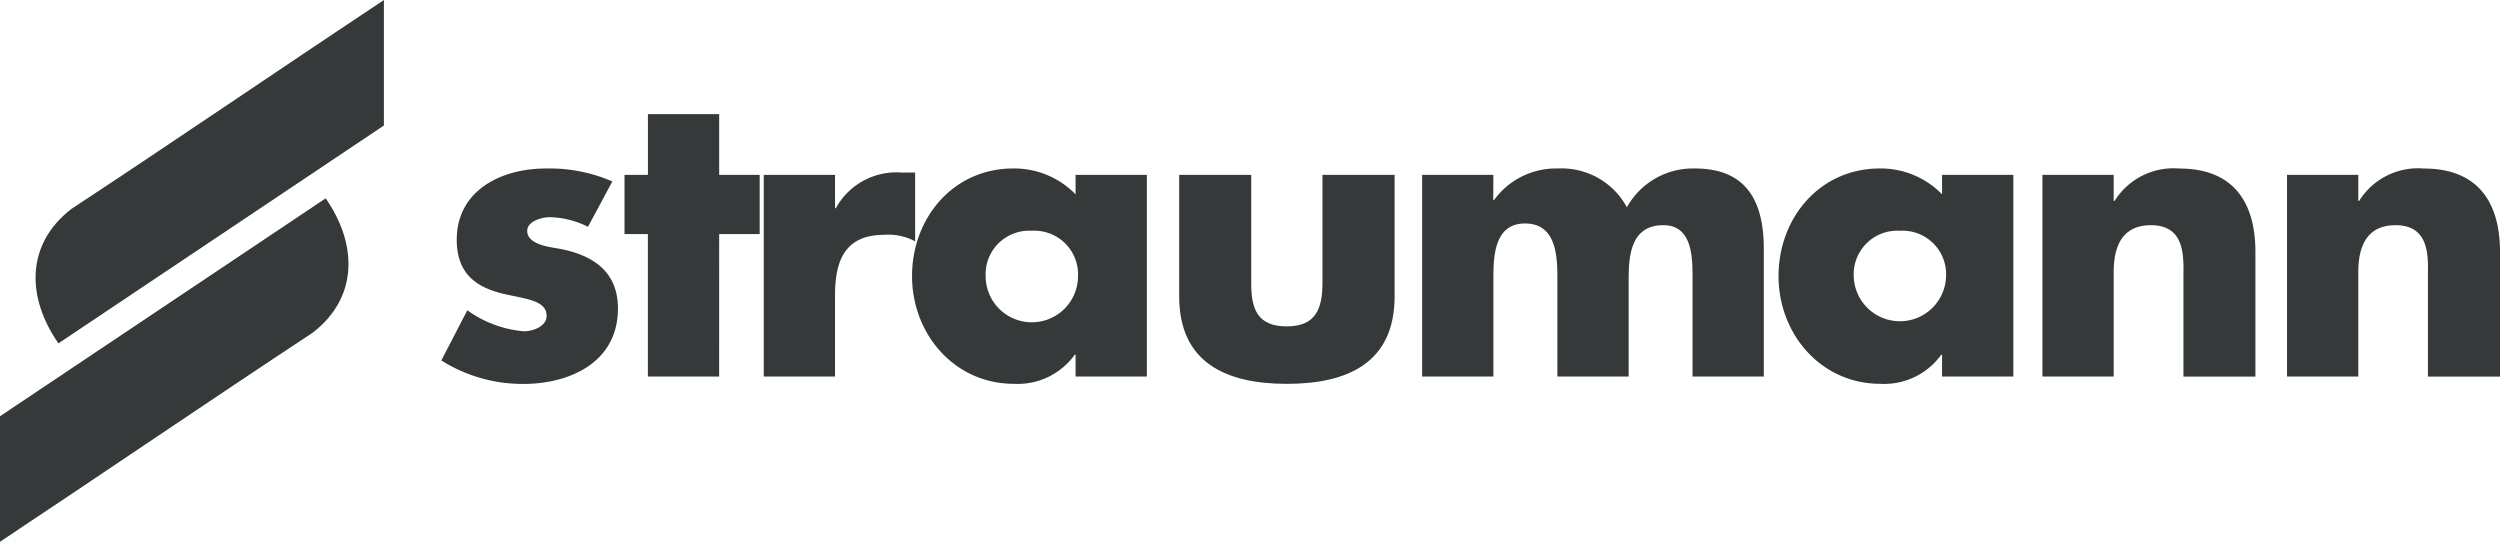<svg xmlns="http://www.w3.org/2000/svg" xmlns:xlink="http://www.w3.org/1999/xlink" width="210.464" height="45.608" viewBox="0 0 210.464 45.608"><defs><clipPath id="a"><rect width="210.464" height="45.608" fill="#36393a"/></clipPath></defs><g transform="translate(0 0)"><g transform="translate(0 0)" clip-path="url(#a)"><path d="M148.625,11.046h-6V28.022h6V19.228c0-2.113.683-3.947,3.133-3.947,3,0,2.728,2.858,2.728,4.5v8.247h6.068v-10.5c0-4.158-1.845-7.017-6.407-7.017a5.842,5.842,0,0,0-5.452,2.726h-.07Z" transform="translate(49.91 3.677)" fill="#36393a" fill-rule="evenodd"/><path d="M133.369,11.046h-6V28.022h6V19.228c0-2.113.679-3.947,3.141-3.947,2.99,0,2.731,2.858,2.731,4.5v8.247H145.3v-10.5c0-4.158-1.836-7.017-6.4-7.017a5.849,5.849,0,0,0-5.455,2.726h-.076Z" transform="translate(44.573 3.677)" fill="#36393a" fill-rule="evenodd"/><path d="M130.682,11.046h-6v1.637a7.208,7.208,0,0,0-5.243-2.177c-5.047,0-8.524,4.155-8.524,9.062,0,4.848,3.541,9.069,8.587,9.069a5.927,5.927,0,0,0,5.115-2.454h.065v1.839h6Zm-9.541,4.706a3.663,3.663,0,0,1,3.878,3.816,3.888,3.888,0,0,1-7.774,0,3.669,3.669,0,0,1,3.9-3.816" transform="translate(38.812 3.676)" fill="#36393a" fill-rule="evenodd"/><path d="M94.686,11.046h-6V28.022h6V19.909c0-1.837,0-4.772,2.663-4.772,2.724,0,2.724,2.935,2.724,4.772v8.113h6V19.909c0-1.966.132-4.629,2.924-4.629,2.531,0,2.454,2.924,2.454,4.629v8.113h6V17.258c0-3.958-1.432-6.751-5.794-6.751a6.354,6.354,0,0,0-5.732,3.266,6.244,6.244,0,0,0-5.8-3.266,6.442,6.442,0,0,0-5.385,2.659h-.065Z" transform="translate(31.036 3.677)" fill="#36393a" fill-rule="evenodd"/><path d="M73.537,10.906V21.132c0,5.594,3.95,7.367,9.066,7.367s9.07-1.772,9.07-7.367V10.906H85.6V19.98c0,2.175-.549,3.68-3,3.68-2.518,0-3-1.505-3-3.68V10.906Z" transform="translate(25.733 3.816)" fill="#36393a" fill-rule="evenodd"/><path d="M76.646,11.046h-6v1.637a7.209,7.209,0,0,0-5.249-2.177c-5.042,0-8.519,4.155-8.519,9.062,0,4.848,3.541,9.069,8.587,9.069a5.925,5.925,0,0,0,5.114-2.454h.067v1.839h6Zm-9.688,4.706a3.674,3.674,0,0,1,3.893,3.816,3.888,3.888,0,0,1-7.776,0,3.667,3.667,0,0,1,3.882-3.816" transform="translate(19.902 3.676)" fill="#36393a" fill-rule="evenodd"/><path d="M53.63,10.957h-6V27.934h6V21.117c0-2.928.815-5.114,4.159-5.114a4.721,4.721,0,0,1,2.585.551V10.76H59.22a5.819,5.819,0,0,0-5.521,3H53.63Z" transform="translate(16.667 3.765)" fill="#36393a" fill-rule="evenodd"/><path d="M46.916,17.214h3.409V12.231H46.916V7.12h-6v5.111H38.946v4.983h1.967V29.206h6Z" transform="translate(13.629 2.491)" fill="#36393a" fill-rule="evenodd"/><path d="M41.919,11.6a13.265,13.265,0,0,0-5.6-1.091c-3.75,0-7.5,1.837-7.5,6,0,3.067,1.913,4.021,3.75,4.506,1.91.472,3.816.539,3.816,1.9,0,.891-1.157,1.3-1.906,1.3a9.53,9.53,0,0,1-4.769-1.771l-2.188,4.225a12.866,12.866,0,0,0,6.891,1.978c3.951,0,7.977-1.839,7.977-6.345,0-3.132-2.114-4.5-4.907-5.035-.823-.143-2.73-.342-2.73-1.507,0-.813,1.224-1.154,1.906-1.154a7.548,7.548,0,0,1,3.209.813Z" transform="translate(9.632 3.676)" fill="#36393a" fill-rule="evenodd"/><path d="M31.543,0C22.821,5.793,14.025,11.8,5.23,17.592c-3.884,3-3.75,7.5-1.087,11.314l27.4-18.34Z" transform="translate(0.776 0)" fill="#36393a" fill-rule="evenodd"/><path d="M0,41.279c8.733-5.8,17.529-11.8,26.325-17.6,3.882-2.99,3.75-7.492,1.091-11.311L0,30.711Z" transform="translate(0 4.329)" fill="#36393a" fill-rule="evenodd"/></g></g></svg>